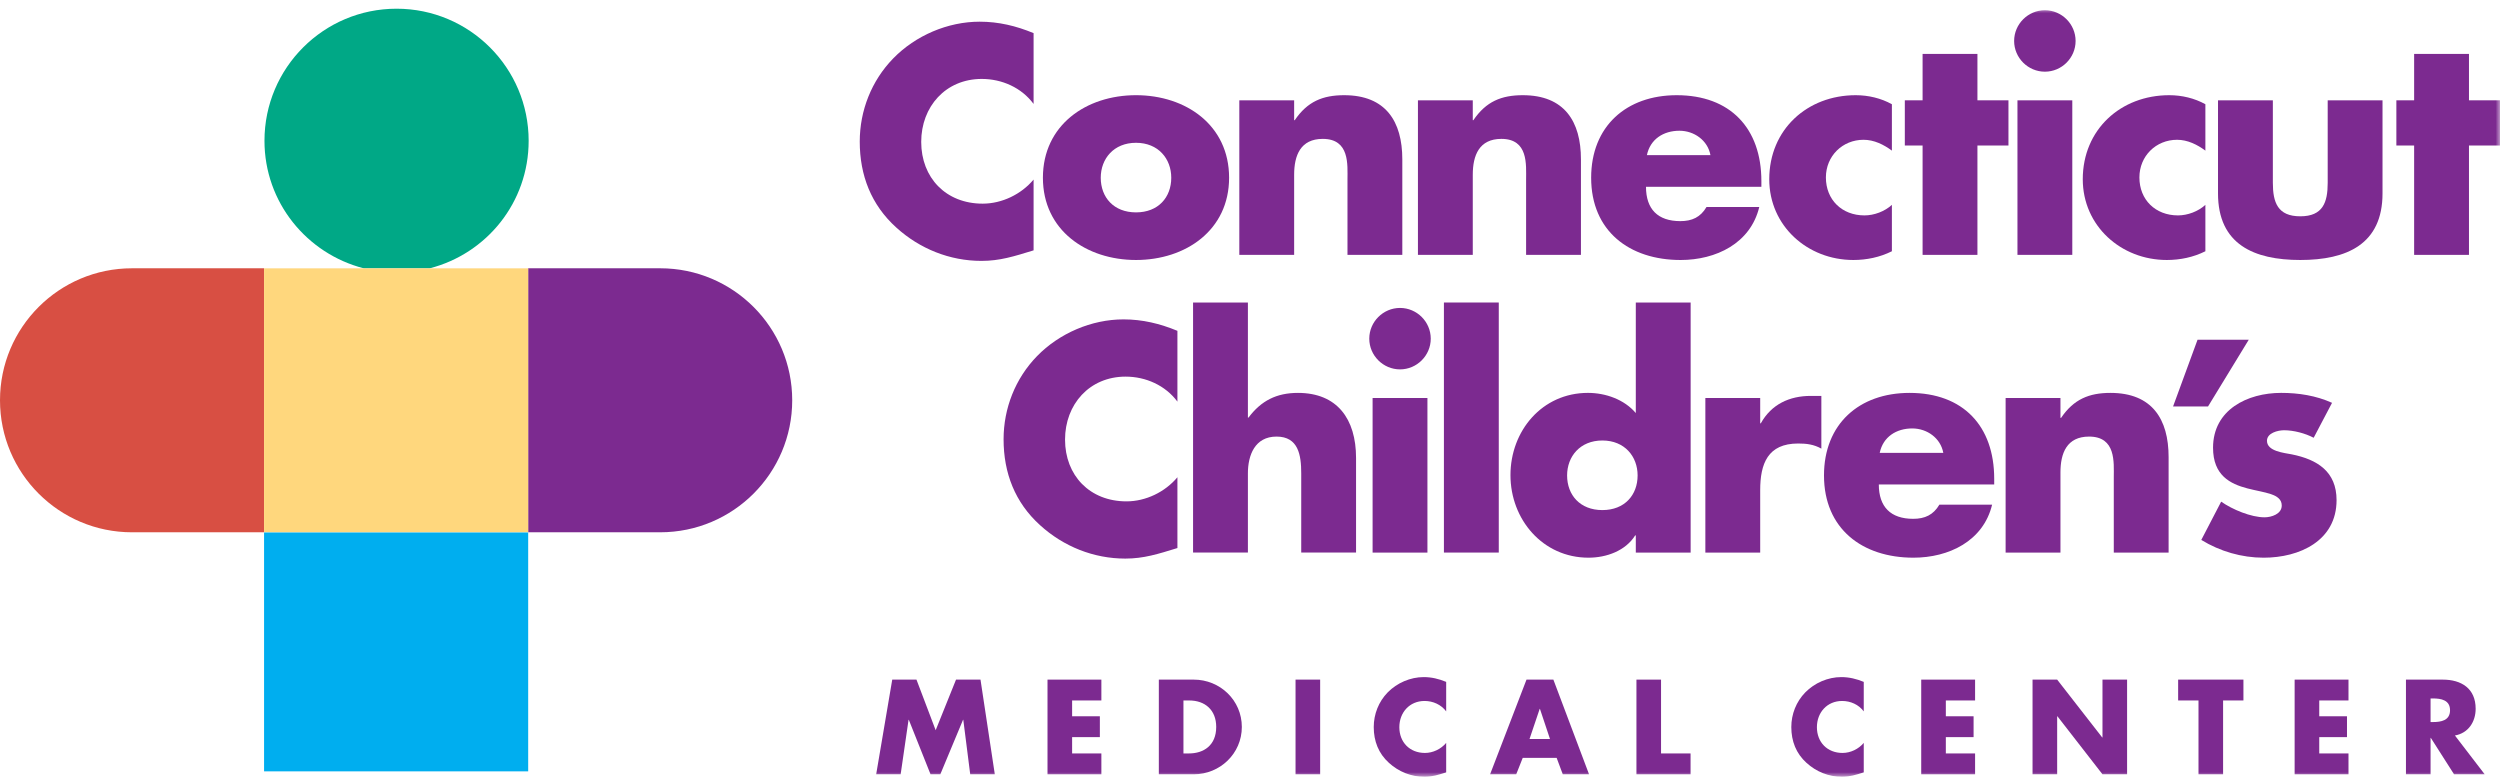 <?xml version="1.0" encoding="UTF-8"?>
<svg width="280px" height="87px" viewBox="0 0 280 87" version="1.1" xmlns="http://www.w3.org/2000/svg" xmlns:xlink="http://www.w3.org/1999/xlink">
    <title>Group 44</title>
    <defs>
        <polygon id="path-1" points="0 86.026 280 86.026 280 0 0 0"></polygon>
    </defs>
    <g id="Page-1" stroke="none" stroke-width="1" fill="none" fill-rule="evenodd">
        <g id="Case-Study:-CCMC" transform="translate(-180, -1033)">
            <g id="Group-44" transform="translate(180, 1033.974)">
                <path d="M59.154,29.074 L73.945,29.074 C82.109,29.074 88.728,35.693 88.728,43.859 C88.728,52.023 82.109,58.642 73.945,58.642 L59.154,58.642 L59.154,29.074 Z" id="Fill-1" fill="#7C2A90"></path>
                <path d="M29.575,58.643 L14.784,58.643 C6.62,58.643 0,52.023 0,43.857 C0,35.693 6.62,29.074 14.784,29.074 L29.575,29.074 L29.575,58.643 Z" id="Fill-3" fill="#D84F43"></path>
                <path d="M40.736,29.076 C34.357,27.433 29.621,21.686 29.621,14.794 C29.621,6.624 36.246,0.001 44.416,0.001 C52.586,0.001 59.209,6.624 59.209,14.794 C59.209,21.686 54.511,27.433 48.132,29.076 L40.736,29.076 Z" id="Fill-5" fill="#00A886"></path>
                <mask id="mask-2" fill="white">
                    <use xlink:href="#path-1"></use>
                </mask>
                <g id="Clip-8"></g>
                <polygon id="Fill-7" fill="#FFD77D" mask="url(#mask-2)" points="29.576 58.647 59.157 58.647 59.157 29.08 29.576 29.08"></polygon>
                <polygon id="Fill-9" fill="#00AEEF" mask="url(#mask-2)" points="29.576 85.418 59.157 85.418 59.157 58.664 29.576 58.664"></polygon>
                <path d="M115.762,10.667 C114.412,8.843 112.22,7.866 109.957,7.866 C105.91,7.866 103.176,10.97 103.176,14.918 C103.176,18.934 105.942,21.835 110.059,21.835 C112.22,21.835 114.379,20.79 115.762,19.136 L115.762,27.066 C113.568,27.741 111.983,28.246 109.925,28.246 C106.381,28.246 103.006,26.896 100.376,24.502 C97.574,21.971 96.292,18.663 96.292,14.884 C96.292,11.409 97.608,8.069 100.038,5.572 C102.535,3.006 106.144,1.455 109.723,1.455 C111.848,1.455 113.805,1.926 115.762,2.737 L115.762,10.667 Z" id="Fill-10" fill="#7C2A90" mask="url(#mask-2)"></path>
                <path d="M123.284,18.933 C123.284,21.127 124.736,22.813 127.233,22.813 C129.73,22.813 131.181,21.127 131.181,18.933 C131.181,16.808 129.73,15.019 127.233,15.019 C124.736,15.019 123.284,16.808 123.284,18.933 M137.659,18.933 C137.659,24.805 132.801,28.145 127.233,28.145 C121.699,28.145 116.806,24.839 116.806,18.933 C116.806,13.028 121.665,9.687 127.233,9.687 C132.801,9.687 137.659,13.028 137.659,18.933" id="Fill-11" fill="#7C2A90" mask="url(#mask-2)"></path>
                <path d="M144.944,12.488 L145.012,12.488 C146.428,10.396 148.148,9.688 150.546,9.688 C155.203,9.688 157.059,12.624 157.059,16.876 L157.059,27.571 L150.918,27.571 L150.918,19.136 C150.918,17.482 151.187,14.581 148.148,14.581 C145.653,14.581 144.944,16.437 144.944,18.596 L144.944,27.571 L138.803,27.571 L138.803,10.26 L144.944,10.26 L144.944,12.488 Z" id="Fill-12" fill="#7C2A90" mask="url(#mask-2)"></path>
                <path d="M164.951,12.488 L165.018,12.488 C166.435,10.396 168.156,9.688 170.553,9.688 C175.21,9.688 177.066,12.624 177.066,16.876 L177.066,27.571 L170.923,27.571 L170.923,19.136 C170.923,17.482 171.192,14.581 168.156,14.581 C165.659,14.581 164.951,16.437 164.951,18.596 L164.951,27.571 L158.809,27.571 L158.809,10.26 L164.951,10.26 L164.951,12.488 Z" id="Fill-13" fill="#7C2A90" mask="url(#mask-2)"></path>
                <path d="M191.571,16.403 C191.268,14.749 189.749,13.669 188.096,13.669 C186.308,13.669 184.824,14.613 184.452,16.403 L191.571,16.403 Z M197.275,19.945 L184.351,19.945 C184.351,22.442 185.665,23.793 188.197,23.793 C189.513,23.793 190.457,23.354 191.132,22.207 L197.038,22.207 C196.06,26.29 192.18,28.146 188.231,28.146 C182.495,28.146 178.209,24.907 178.209,18.934 C178.209,13.164 182.157,9.688 187.792,9.688 C193.799,9.688 197.275,13.4 197.275,19.304 L197.275,19.945 Z" id="Fill-14" fill="#7C2A90" mask="url(#mask-2)"></path>
                <path d="M211.892,15.897 C210.98,15.221 209.9,14.682 208.719,14.682 C206.356,14.682 204.5,16.503 204.5,18.899 C204.5,21.396 206.289,23.151 208.821,23.151 C209.9,23.151 211.083,22.712 211.892,21.97 L211.892,27.166 C210.541,27.842 209.057,28.145 207.573,28.145 C202.444,28.145 198.157,24.332 198.157,19.101 C198.157,13.533 202.409,9.688 207.842,9.688 C209.259,9.688 210.677,10.025 211.892,10.701 L211.892,15.897 Z" id="Fill-15" fill="#7C2A90" mask="url(#mask-2)"></path>
                <polygon id="Fill-16" fill="#7C2A90" mask="url(#mask-2)" points="221.472 27.572 215.33 27.572 215.33 15.323 213.34 15.323 213.34 10.261 215.33 10.261 215.33 5.065 221.472 5.065 221.472 10.261 224.947 10.261 224.947 15.323 221.472 15.323"></polygon>
                <path d="M232.467,3.614 C232.467,5.504 230.917,7.055 229.026,7.055 C227.136,7.055 225.583,5.504 225.583,3.614 C225.583,1.725 227.136,0.172 229.026,0.172 C230.917,0.172 232.467,1.725 232.467,3.614 L232.467,3.614 Z M225.955,27.572 L232.097,27.572 L232.097,10.261 L225.955,10.261 L225.955,27.572 Z" id="Fill-17" fill="#7C2A90" mask="url(#mask-2)"></path>
                <path d="M247.003,15.897 C246.093,15.221 245.011,14.682 243.832,14.682 C241.469,14.682 239.613,16.503 239.613,18.899 C239.613,21.396 241.402,23.151 243.934,23.151 C245.011,23.151 246.194,22.712 247.003,21.97 L247.003,27.166 C245.654,27.842 244.17,28.145 242.684,28.145 C237.555,28.145 233.27,24.332 233.27,19.101 C233.27,13.533 237.522,9.688 242.955,9.688 C244.372,9.688 245.79,10.025 247.003,10.701 L247.003,15.897 Z" id="Fill-18" fill="#7C2A90" mask="url(#mask-2)"></path>
                <path d="M254.56,10.261 L254.56,19.507 C254.56,21.701 255.1,23.252 257.631,23.252 C260.162,23.252 260.702,21.701 260.702,19.507 L260.702,10.261 L266.842,10.261 L266.842,20.688 C266.842,26.392 262.827,28.145 257.631,28.145 C252.435,28.145 248.417,26.392 248.417,20.688 L248.417,10.261 L254.56,10.261 Z" id="Fill-19" fill="#7C2A90" mask="url(#mask-2)"></path>
                <polygon id="Fill-20" fill="#7C2A90" mask="url(#mask-2)" points="276.525 27.572 270.383 27.572 270.383 15.323 268.393 15.323 268.393 10.261 270.383 10.261 270.383 5.065 276.525 5.065 276.525 10.261 280.001 10.261 280.001 15.323 276.525 15.323"></polygon>
                <path d="M131.871,44.008 C130.521,42.187 128.329,41.208 126.067,41.208 C122.019,41.208 119.285,44.312 119.285,48.26 C119.285,52.276 122.051,55.179 126.168,55.179 C128.329,55.179 130.488,54.132 131.871,52.478 L131.871,60.407 C129.678,61.083 128.092,61.588 126.034,61.588 C122.49,61.588 119.116,60.24 116.485,57.844 C113.683,55.312 112.401,52.005 112.401,48.226 C112.401,44.75 113.717,41.41 116.147,38.913 C118.644,36.349 122.253,34.797 125.832,34.797 C127.957,34.797 129.914,35.27 131.871,36.079 L131.871,44.008 Z" id="Fill-21" fill="#7C2A90" mask="url(#mask-2)"></path>
                <path d="M139.765,32.907 L139.765,45.796 L139.832,45.796 C141.249,43.908 142.97,43.03 145.368,43.03 C149.753,43.03 151.878,45.932 151.878,50.319 L151.878,60.913 L145.738,60.913 L145.738,52.04 C145.738,50.014 145.432,47.923 142.97,47.923 C140.542,47.923 139.765,50.014 139.765,52.04 L139.765,60.913 L133.623,60.913 L133.623,32.907 L139.765,32.907 Z" id="Fill-22" fill="#7C2A90" mask="url(#mask-2)"></path>
                <path d="M160.244,36.956 C160.244,38.846 158.691,40.397 156.803,40.397 C154.912,40.397 153.359,38.846 153.359,36.956 C153.359,35.067 154.912,33.515 156.803,33.515 C158.691,33.515 160.244,35.067 160.244,36.956 L160.244,36.956 Z M153.731,60.914 L159.872,60.914 L159.872,43.603 L153.731,43.603 L153.731,60.914 Z" id="Fill-23" fill="#7C2A90" mask="url(#mask-2)"></path>
                <polygon id="Fill-24" fill="#7C2A90" mask="url(#mask-2)" points="161.719 60.913 167.862 60.913 167.862 32.907 161.719 32.907"></polygon>
                <path d="M175.516,52.275 C175.516,54.469 176.968,56.155 179.463,56.155 C181.962,56.155 183.412,54.469 183.412,52.275 C183.412,50.15 181.962,48.361 179.463,48.361 C176.968,48.361 175.516,50.15 175.516,52.275 L175.516,52.275 Z M183.21,58.99 L183.141,58.99 C182.063,60.712 179.936,61.487 177.912,61.487 C172.783,61.487 169.172,57.203 169.172,52.241 C169.172,47.281 172.716,43.029 177.846,43.029 C179.835,43.029 181.928,43.772 183.21,45.29 L183.21,32.906 L189.352,32.906 L189.352,60.915 L183.21,60.915 L183.21,58.99 Z" id="Fill-25" fill="#7C2A90" mask="url(#mask-2)"></path>
                <path d="M197.142,46.438 L197.211,46.438 C198.391,44.311 200.415,43.367 202.811,43.367 L203.992,43.367 L203.992,49.273 C203.149,48.8 202.34,48.699 201.394,48.699 C197.987,48.699 197.142,50.959 197.142,53.929 L197.142,60.915 L191,60.915 L191,43.604 L197.142,43.604 L197.142,46.438 Z" id="Fill-26" fill="#7C2A90" mask="url(#mask-2)"></path>
                <path d="M217.649,49.744 C217.346,48.09 215.828,47.011 214.174,47.011 C212.385,47.011 210.901,47.957 210.529,49.744 L217.649,49.744 Z M223.351,53.288 L210.427,53.288 C210.427,55.785 211.744,57.134 214.275,57.134 C215.591,57.134 216.535,56.695 217.211,55.549 L223.116,55.549 C222.136,59.631 218.256,61.487 214.307,61.487 C208.571,61.487 204.287,58.248 204.287,52.276 C204.287,46.505 208.234,43.03 213.871,43.03 C219.876,43.03 223.351,46.742 223.351,52.648 L223.351,53.288 Z" id="Fill-27" fill="#7C2A90" mask="url(#mask-2)"></path>
                <path d="M230.771,45.83 L230.84,45.83 C232.255,43.739 233.978,43.03 236.372,43.03 C241.03,43.03 242.884,45.966 242.884,50.217 L242.884,60.915 L236.744,60.915 L236.744,52.478 C236.744,50.824 237.013,47.923 233.978,47.923 C231.479,47.923 230.771,49.779 230.771,51.938 L230.771,60.915 L224.629,60.915 L224.629,43.602 L230.771,43.602 L230.771,45.83 Z" id="Fill-28" fill="#7C2A90" mask="url(#mask-2)"></path>
                <polygon id="Fill-29" fill="#7C2A90" mask="url(#mask-2)" points="251.86 37.078 247.298 44.552 243.383 44.552 246.124 37.078"></polygon>
                <path d="M259.131,48.057 C258.187,47.552 256.871,47.214 255.823,47.214 C255.116,47.214 253.901,47.517 253.901,48.395 C253.901,49.578 255.823,49.745 256.669,49.913 C259.536,50.487 261.695,51.836 261.695,55.043 C261.695,59.598 257.546,61.488 253.529,61.488 C251.066,61.488 248.638,60.779 246.545,59.497 L248.771,55.212 C250.021,56.088 252.111,56.965 253.63,56.965 C254.406,56.965 255.555,56.593 255.555,55.649 C255.555,54.301 253.63,54.232 251.707,53.726 C249.784,53.221 247.861,52.275 247.861,49.171 C247.861,44.919 251.707,43.029 255.486,43.029 C257.443,43.029 259.4,43.334 261.189,44.143 L259.131,48.057 Z" id="Fill-30" fill="#7C2A90" mask="url(#mask-2)"></path>
                <polygon id="Fill-31" fill="#7C2A90" mask="url(#mask-2)" points="99.931 75.143 102.645 75.143 104.795 80.811 107.075 75.143 109.816 75.143 111.418 85.747 108.664 85.747 107.889 79.643 107.86 79.643 105.316 85.747 104.219 85.747 101.787 79.643 101.758 79.643 100.873 85.747 98.132 85.747"></polygon>
                <polygon id="Fill-32" fill="#7C2A90" mask="url(#mask-2)" points="120.077 77.477 120.077 79.249 123.184 79.249 123.184 81.584 120.077 81.584 120.077 83.412 123.354 83.412 123.354 85.747 117.321 85.747 117.321 75.143 123.354 75.143 123.354 77.477"></polygon>
                <path d="M132.546,83.412 L133.164,83.412 C134.81,83.412 136.216,82.512 136.216,80.444 C136.216,78.546 134.964,77.478 133.192,77.478 L132.546,77.478 L132.546,83.412 Z M129.789,75.143 L133.7,75.143 C136.652,75.143 139.085,77.464 139.085,80.444 C139.085,83.425 136.637,85.747 133.7,85.747 L129.789,85.747 L129.789,75.143 Z" id="Fill-33" fill="#7C2A90" mask="url(#mask-2)"></path>
                <polygon id="Fill-34" fill="#7C2A90" mask="url(#mask-2)" points="145.101 85.746 147.857 85.746 147.857 75.142 145.101 75.142"></polygon>
                <path d="M161.972,78.701 C161.409,77.942 160.495,77.534 159.553,77.534 C157.867,77.534 156.726,78.827 156.726,80.473 C156.726,82.146 157.88,83.356 159.595,83.356 C160.495,83.356 161.396,82.919 161.972,82.23 L161.972,85.534 C161.058,85.816 160.398,86.028 159.54,86.028 C158.063,86.028 156.657,85.465 155.561,84.466 C154.393,83.413 153.859,82.034 153.859,80.458 C153.859,79.01 154.406,77.618 155.419,76.578 C156.461,75.51 157.964,74.861 159.454,74.861 C160.341,74.861 161.157,75.06 161.972,75.397 L161.972,78.701 Z" id="Fill-35" fill="#7C2A90" mask="url(#mask-2)"></path>
                <path d="M172.473,78.42 L172.445,78.42 L171.306,81.794 L173.599,81.794 L172.473,78.42 Z M170.547,83.904 L169.816,85.747 L166.89,85.747 L170.968,75.143 L173.978,75.143 L177.973,85.747 L175.031,85.747 L174.343,83.904 L170.547,83.904 Z" id="Fill-36" fill="#7C2A90" mask="url(#mask-2)"></path>
                <polygon id="Fill-37" fill="#7C2A90" mask="url(#mask-2)" points="186.037 83.412 189.343 83.412 189.343 85.747 183.282 85.747 183.282 75.143 186.037 75.143"></polygon>
                <path d="M208.74,78.701 C208.177,77.942 207.264,77.534 206.321,77.534 C204.633,77.534 203.494,78.827 203.494,80.473 C203.494,82.146 204.648,83.356 206.363,83.356 C207.264,83.356 208.164,82.919 208.74,82.23 L208.74,85.534 C207.826,85.816 207.164,86.028 206.308,86.028 C204.832,86.028 203.424,85.465 202.329,84.466 C201.161,83.413 200.627,82.034 200.627,80.458 C200.627,79.01 201.175,77.618 202.188,76.578 C203.227,75.51 204.732,74.861 206.222,74.861 C207.109,74.861 207.924,75.06 208.74,75.397 L208.74,78.701 Z" id="Fill-38" fill="#7C2A90" mask="url(#mask-2)"></path>
                <polygon id="Fill-39" fill="#7C2A90" mask="url(#mask-2)" points="217.933 77.477 217.933 79.249 221.041 79.249 221.041 81.584 217.933 81.584 217.933 83.412 221.209 83.412 221.209 85.747 215.177 85.747 215.177 75.143 221.209 75.143 221.209 77.477"></polygon>
                <polygon id="Fill-40" fill="#7C2A90" mask="url(#mask-2)" points="227.645 75.143 230.402 75.143 235.451 81.625 235.478 81.625 235.478 75.143 238.234 75.143 238.234 85.747 235.478 85.747 230.431 79.25 230.402 79.25 230.402 85.747 227.645 85.747"></polygon>
                <polygon id="Fill-41" fill="#7C2A90" mask="url(#mask-2)" points="248.986 85.746 246.232 85.746 246.232 77.477 243.952 77.477 243.952 75.142 251.264 75.142 251.264 77.477 248.986 77.477"></polygon>
                <polygon id="Fill-42" fill="#7C2A90" mask="url(#mask-2)" points="259.756 77.477 259.756 79.249 262.863 79.249 262.863 81.584 259.756 81.584 259.756 83.412 263.031 83.412 263.031 85.747 256.999 85.747 256.999 75.143 263.031 75.143 263.031 77.477"></polygon>
                <path d="M272.224,79.896 L272.491,79.896 C273.391,79.896 274.404,79.728 274.404,78.574 C274.404,77.422 273.391,77.252 272.491,77.252 L272.224,77.252 L272.224,79.896 Z M278.284,85.747 L274.854,85.747 L272.252,81.668 L272.224,81.668 L272.224,85.747 L269.467,85.747 L269.467,75.143 L273.587,75.143 C275.684,75.143 277.273,76.142 277.273,78.405 C277.273,79.868 276.456,81.134 274.951,81.401 L278.284,85.747 Z" id="Fill-43" fill="#7C2A90" mask="url(#mask-2)"></path>
            </g>
        </g>
    </g>
</svg>